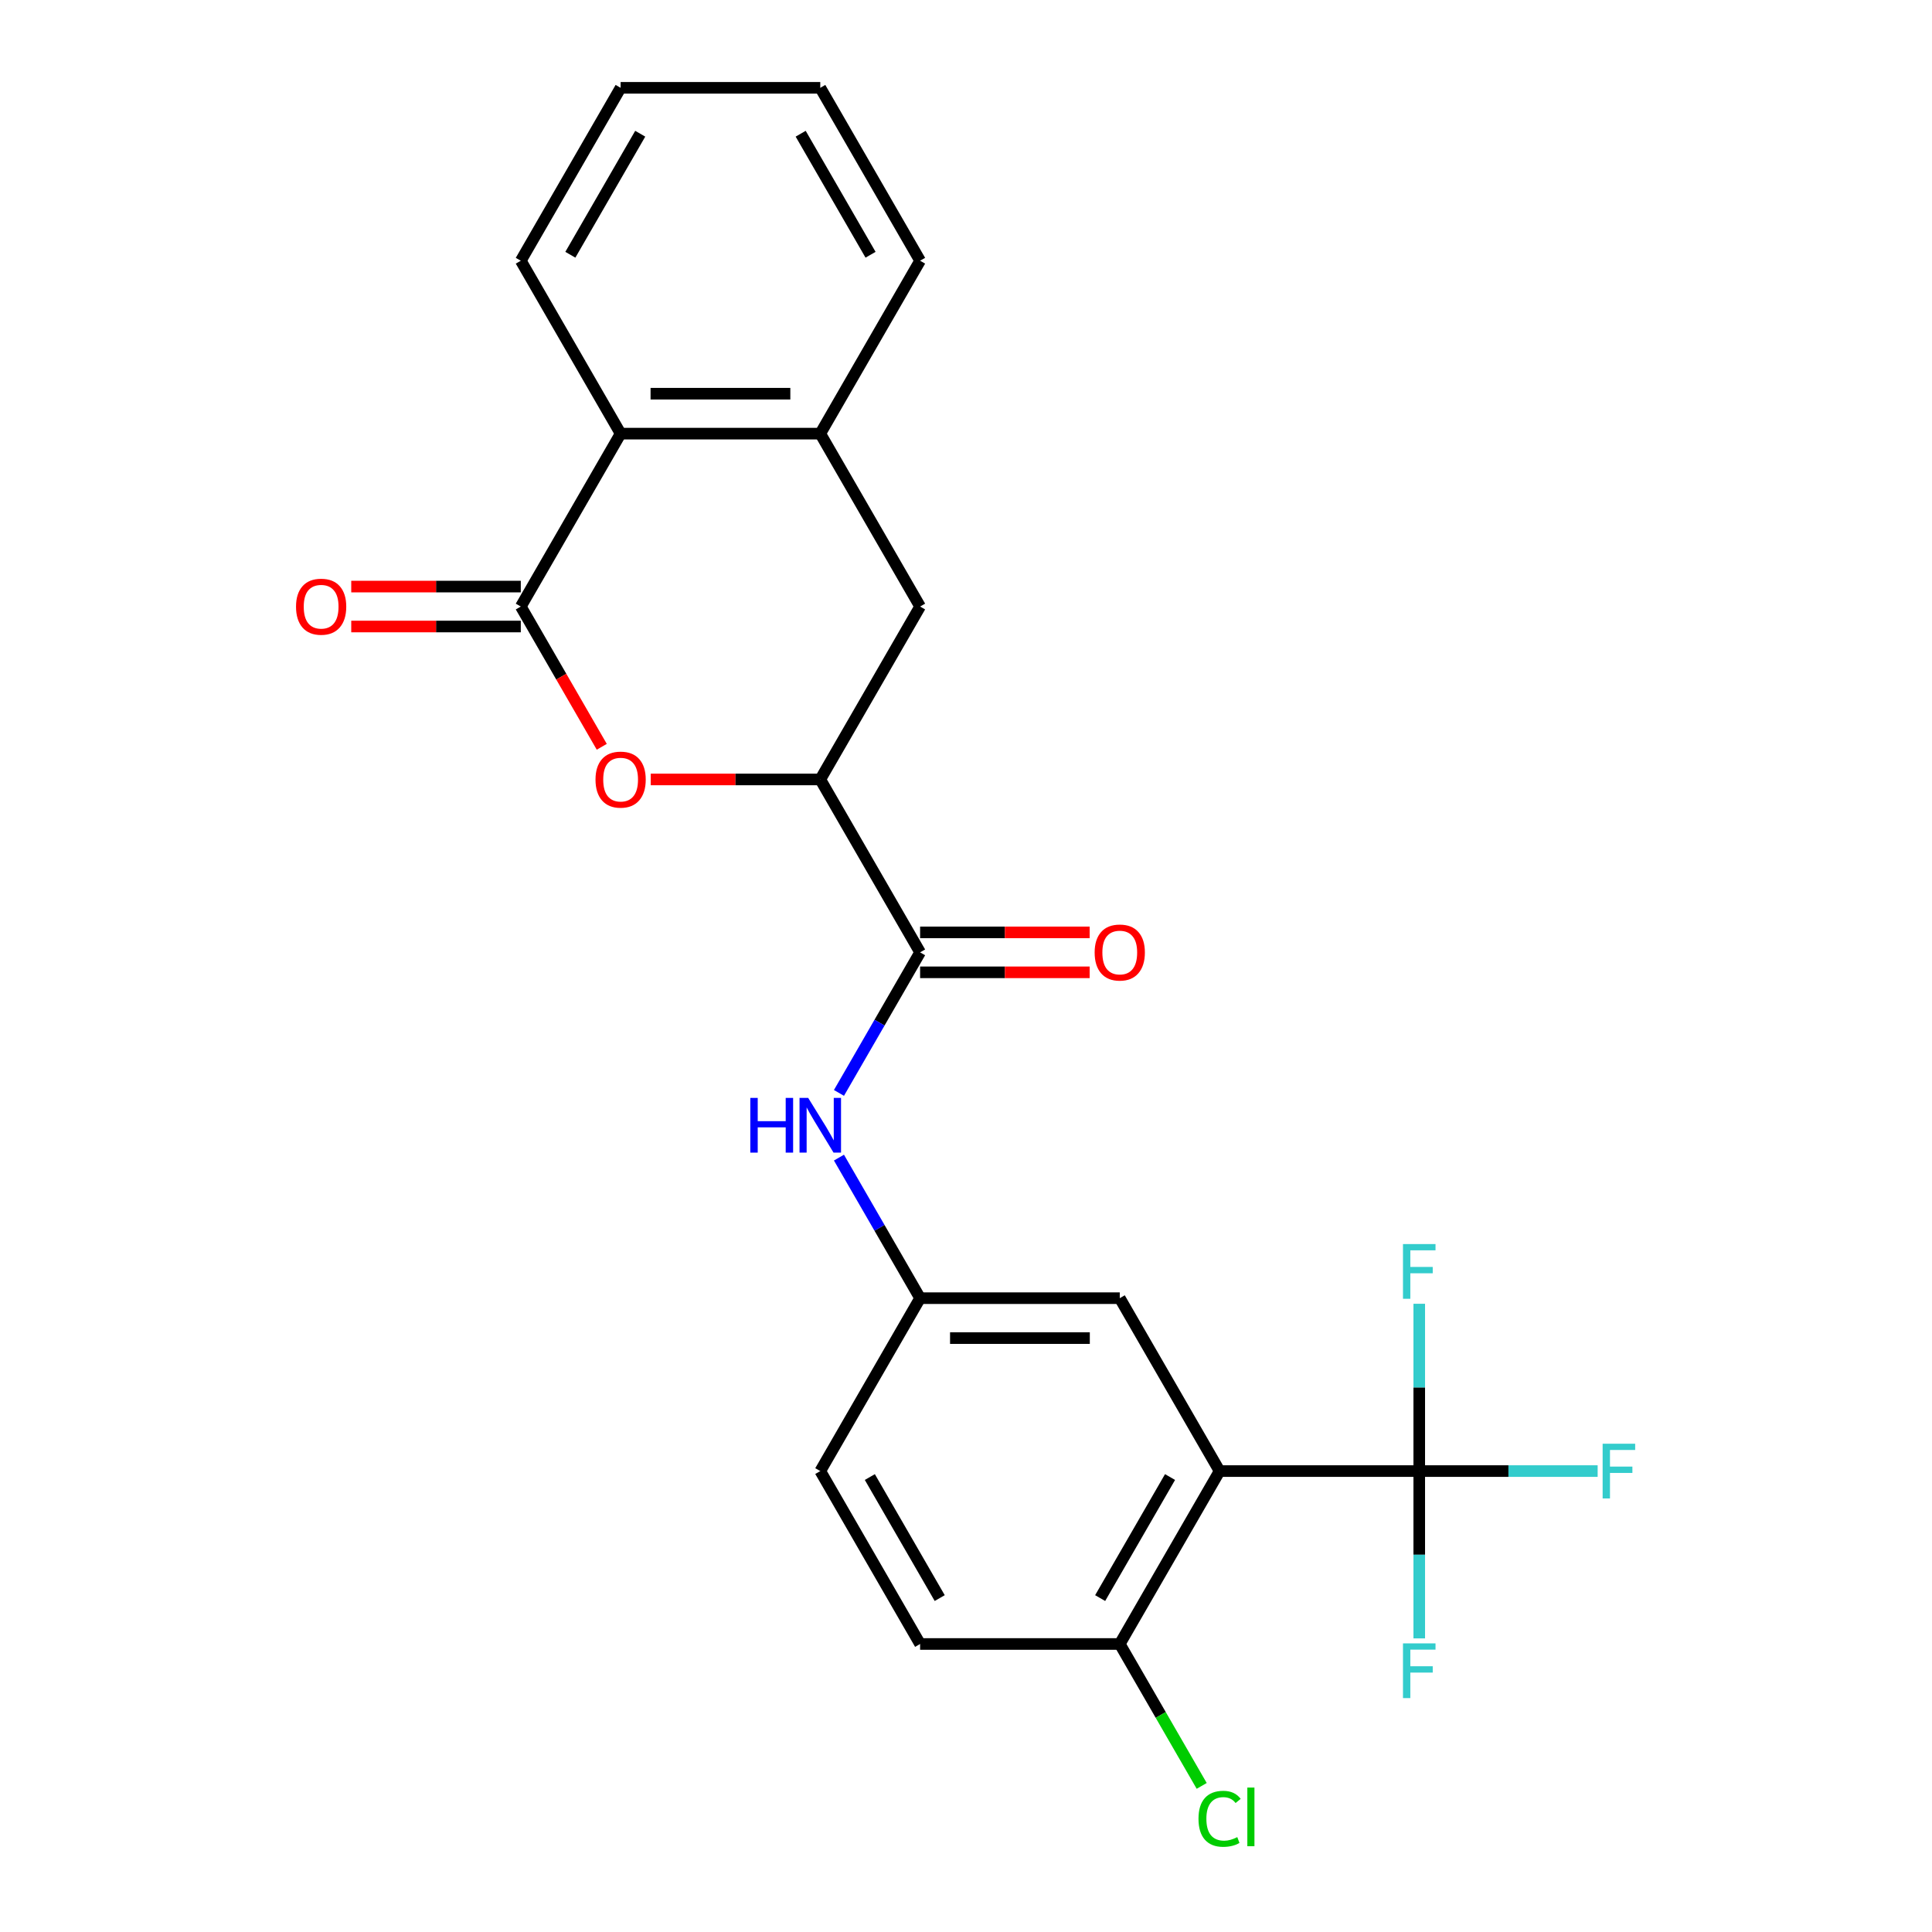 <?xml version='1.0' encoding='iso-8859-1'?>
<svg version='1.1' baseProfile='full'
              xmlns='http://www.w3.org/2000/svg'
                      xmlns:rdkit='http://www.rdkit.org/xml'
                      xmlns:xlink='http://www.w3.org/1999/xlink'
                  xml:space='preserve'
width='1000px' height='1000px' viewBox='0 0 1000 1000'>
<!-- END OF HEADER -->
<rect style='opacity:1.0;fill:#FFFFFF;stroke:none' width='1000' height='1000' x='0' y='0'> </rect>
<path class='bond-1' d='M 631.259,761.428 L 734.601,761.428' style='fill:none;fill-rule:evenodd;stroke:#000000;stroke-width:6px;stroke-linecap:butt;stroke-linejoin:miter;stroke-opacity:1' />
<path class='bond-9' d='M 631.259,761.428 L 579.588,850.925' style='fill:none;fill-rule:evenodd;stroke:#000000;stroke-width:6px;stroke-linecap:butt;stroke-linejoin:miter;stroke-opacity:1' />
<path class='bond-9' d='M 605.609,764.518 L 569.439,827.166' style='fill:none;fill-rule:evenodd;stroke:#000000;stroke-width:6px;stroke-linecap:butt;stroke-linejoin:miter;stroke-opacity:1' />
<path class='bond-10' d='M 631.259,761.428 L 579.588,671.931' style='fill:none;fill-rule:evenodd;stroke:#000000;stroke-width:6px;stroke-linecap:butt;stroke-linejoin:miter;stroke-opacity:1' />
<path class='bond-0' d='M 269.562,313.945 L 290.518,350.241' style='fill:none;fill-rule:evenodd;stroke:#000000;stroke-width:6px;stroke-linecap:butt;stroke-linejoin:miter;stroke-opacity:1' />
<path class='bond-0' d='M 290.518,350.241 L 311.474,386.538' style='fill:none;fill-rule:evenodd;stroke:#FF0000;stroke-width:6px;stroke-linecap:butt;stroke-linejoin:miter;stroke-opacity:1' />
<path class='bond-11' d='M 269.562,303.61 L 225.683,303.61' style='fill:none;fill-rule:evenodd;stroke:#000000;stroke-width:6px;stroke-linecap:butt;stroke-linejoin:miter;stroke-opacity:1' />
<path class='bond-11' d='M 225.683,303.61 L 181.804,303.61' style='fill:none;fill-rule:evenodd;stroke:#FF0000;stroke-width:6px;stroke-linecap:butt;stroke-linejoin:miter;stroke-opacity:1' />
<path class='bond-11' d='M 269.562,324.279 L 225.683,324.279' style='fill:none;fill-rule:evenodd;stroke:#000000;stroke-width:6px;stroke-linecap:butt;stroke-linejoin:miter;stroke-opacity:1' />
<path class='bond-11' d='M 225.683,324.279 L 181.804,324.279' style='fill:none;fill-rule:evenodd;stroke:#FF0000;stroke-width:6px;stroke-linecap:butt;stroke-linejoin:miter;stroke-opacity:1' />
<path class='bond-25' d='M 269.562,313.945 L 321.233,224.448' style='fill:none;fill-rule:evenodd;stroke:#000000;stroke-width:6px;stroke-linecap:butt;stroke-linejoin:miter;stroke-opacity:1' />
<path class='bond-14' d='M 734.601,761.428 L 780.77,761.428' style='fill:none;fill-rule:evenodd;stroke:#000000;stroke-width:6px;stroke-linecap:butt;stroke-linejoin:miter;stroke-opacity:1' />
<path class='bond-14' d='M 780.77,761.428 L 826.939,761.428' style='fill:none;fill-rule:evenodd;stroke:#33CCCC;stroke-width:6px;stroke-linecap:butt;stroke-linejoin:miter;stroke-opacity:1' />
<path class='bond-15' d='M 734.601,761.428 L 734.601,804.727' style='fill:none;fill-rule:evenodd;stroke:#000000;stroke-width:6px;stroke-linecap:butt;stroke-linejoin:miter;stroke-opacity:1' />
<path class='bond-15' d='M 734.601,804.727 L 734.601,848.026' style='fill:none;fill-rule:evenodd;stroke:#33CCCC;stroke-width:6px;stroke-linecap:butt;stroke-linejoin:miter;stroke-opacity:1' />
<path class='bond-16' d='M 734.601,761.428 L 734.601,718.129' style='fill:none;fill-rule:evenodd;stroke:#000000;stroke-width:6px;stroke-linecap:butt;stroke-linejoin:miter;stroke-opacity:1' />
<path class='bond-16' d='M 734.601,718.129 L 734.601,674.83' style='fill:none;fill-rule:evenodd;stroke:#33CCCC;stroke-width:6px;stroke-linecap:butt;stroke-linejoin:miter;stroke-opacity:1' />
<path class='bond-2' d='M 336.817,403.441 L 380.696,403.441' style='fill:none;fill-rule:evenodd;stroke:#FF0000;stroke-width:6px;stroke-linecap:butt;stroke-linejoin:miter;stroke-opacity:1' />
<path class='bond-2' d='M 380.696,403.441 L 424.575,403.441' style='fill:none;fill-rule:evenodd;stroke:#000000;stroke-width:6px;stroke-linecap:butt;stroke-linejoin:miter;stroke-opacity:1' />
<path class='bond-3' d='M 476.246,492.938 L 455.244,529.315' style='fill:none;fill-rule:evenodd;stroke:#000000;stroke-width:6px;stroke-linecap:butt;stroke-linejoin:miter;stroke-opacity:1' />
<path class='bond-3' d='M 455.244,529.315 L 434.242,565.691' style='fill:none;fill-rule:evenodd;stroke:#0000FF;stroke-width:6px;stroke-linecap:butt;stroke-linejoin:miter;stroke-opacity:1' />
<path class='bond-4' d='M 476.246,492.938 L 424.575,403.441' style='fill:none;fill-rule:evenodd;stroke:#000000;stroke-width:6px;stroke-linecap:butt;stroke-linejoin:miter;stroke-opacity:1' />
<path class='bond-13' d='M 476.246,503.272 L 520.125,503.272' style='fill:none;fill-rule:evenodd;stroke:#000000;stroke-width:6px;stroke-linecap:butt;stroke-linejoin:miter;stroke-opacity:1' />
<path class='bond-13' d='M 520.125,503.272 L 564.004,503.272' style='fill:none;fill-rule:evenodd;stroke:#FF0000;stroke-width:6px;stroke-linecap:butt;stroke-linejoin:miter;stroke-opacity:1' />
<path class='bond-13' d='M 476.246,482.604 L 520.125,482.604' style='fill:none;fill-rule:evenodd;stroke:#000000;stroke-width:6px;stroke-linecap:butt;stroke-linejoin:miter;stroke-opacity:1' />
<path class='bond-13' d='M 520.125,482.604 L 564.004,482.604' style='fill:none;fill-rule:evenodd;stroke:#FF0000;stroke-width:6px;stroke-linecap:butt;stroke-linejoin:miter;stroke-opacity:1' />
<path class='bond-8' d='M 424.575,403.441 L 476.246,313.945' style='fill:none;fill-rule:evenodd;stroke:#000000;stroke-width:6px;stroke-linecap:butt;stroke-linejoin:miter;stroke-opacity:1' />
<path class='bond-5' d='M 321.233,224.448 L 424.575,224.448' style='fill:none;fill-rule:evenodd;stroke:#000000;stroke-width:6px;stroke-linecap:butt;stroke-linejoin:miter;stroke-opacity:1' />
<path class='bond-5' d='M 336.734,203.78 L 409.074,203.78' style='fill:none;fill-rule:evenodd;stroke:#000000;stroke-width:6px;stroke-linecap:butt;stroke-linejoin:miter;stroke-opacity:1' />
<path class='bond-21' d='M 321.233,224.448 L 269.562,134.951' style='fill:none;fill-rule:evenodd;stroke:#000000;stroke-width:6px;stroke-linecap:butt;stroke-linejoin:miter;stroke-opacity:1' />
<path class='bond-6' d='M 424.575,224.448 L 476.246,313.945' style='fill:none;fill-rule:evenodd;stroke:#000000;stroke-width:6px;stroke-linecap:butt;stroke-linejoin:miter;stroke-opacity:1' />
<path class='bond-20' d='M 424.575,224.448 L 476.246,134.951' style='fill:none;fill-rule:evenodd;stroke:#000000;stroke-width:6px;stroke-linecap:butt;stroke-linejoin:miter;stroke-opacity:1' />
<path class='bond-7' d='M 434.242,599.178 L 455.244,635.555' style='fill:none;fill-rule:evenodd;stroke:#0000FF;stroke-width:6px;stroke-linecap:butt;stroke-linejoin:miter;stroke-opacity:1' />
<path class='bond-7' d='M 455.244,635.555 L 476.246,671.931' style='fill:none;fill-rule:evenodd;stroke:#000000;stroke-width:6px;stroke-linecap:butt;stroke-linejoin:miter;stroke-opacity:1' />
<path class='bond-17' d='M 579.588,850.925 L 476.246,850.925' style='fill:none;fill-rule:evenodd;stroke:#000000;stroke-width:6px;stroke-linecap:butt;stroke-linejoin:miter;stroke-opacity:1' />
<path class='bond-19' d='M 579.588,850.925 L 600.792,887.651' style='fill:none;fill-rule:evenodd;stroke:#000000;stroke-width:6px;stroke-linecap:butt;stroke-linejoin:miter;stroke-opacity:1' />
<path class='bond-19' d='M 600.792,887.651 L 621.996,924.378' style='fill:none;fill-rule:evenodd;stroke:#00CC00;stroke-width:6px;stroke-linecap:butt;stroke-linejoin:miter;stroke-opacity:1' />
<path class='bond-12' d='M 579.588,671.931 L 476.246,671.931' style='fill:none;fill-rule:evenodd;stroke:#000000;stroke-width:6px;stroke-linecap:butt;stroke-linejoin:miter;stroke-opacity:1' />
<path class='bond-12' d='M 564.086,692.6 L 491.747,692.6' style='fill:none;fill-rule:evenodd;stroke:#000000;stroke-width:6px;stroke-linecap:butt;stroke-linejoin:miter;stroke-opacity:1' />
<path class='bond-18' d='M 476.246,671.931 L 424.575,761.428' style='fill:none;fill-rule:evenodd;stroke:#000000;stroke-width:6px;stroke-linecap:butt;stroke-linejoin:miter;stroke-opacity:1' />
<path class='bond-24' d='M 476.246,850.925 L 424.575,761.428' style='fill:none;fill-rule:evenodd;stroke:#000000;stroke-width:6px;stroke-linecap:butt;stroke-linejoin:miter;stroke-opacity:1' />
<path class='bond-24' d='M 486.395,827.166 L 450.225,764.518' style='fill:none;fill-rule:evenodd;stroke:#000000;stroke-width:6px;stroke-linecap:butt;stroke-linejoin:miter;stroke-opacity:1' />
<path class='bond-22' d='M 476.246,134.951 L 424.575,45.455' style='fill:none;fill-rule:evenodd;stroke:#000000;stroke-width:6px;stroke-linecap:butt;stroke-linejoin:miter;stroke-opacity:1' />
<path class='bond-22' d='M 450.596,131.861 L 414.426,69.213' style='fill:none;fill-rule:evenodd;stroke:#000000;stroke-width:6px;stroke-linecap:butt;stroke-linejoin:miter;stroke-opacity:1' />
<path class='bond-26' d='M 269.562,134.951 L 321.233,45.455' style='fill:none;fill-rule:evenodd;stroke:#000000;stroke-width:6px;stroke-linecap:butt;stroke-linejoin:miter;stroke-opacity:1' />
<path class='bond-26' d='M 295.212,131.861 L 331.382,69.213' style='fill:none;fill-rule:evenodd;stroke:#000000;stroke-width:6px;stroke-linecap:butt;stroke-linejoin:miter;stroke-opacity:1' />
<path class='bond-23' d='M 424.575,45.455 L 321.233,45.455' style='fill:none;fill-rule:evenodd;stroke:#000000;stroke-width:6px;stroke-linecap:butt;stroke-linejoin:miter;stroke-opacity:1' />
<path  class='atom-3' d='M 308.233 403.521
Q 308.233 396.721, 311.593 392.921
Q 314.953 389.121, 321.233 389.121
Q 327.513 389.121, 330.873 392.921
Q 334.233 396.721, 334.233 403.521
Q 334.233 410.401, 330.833 414.321
Q 327.433 418.201, 321.233 418.201
Q 314.993 418.201, 311.593 414.321
Q 308.233 410.441, 308.233 403.521
M 321.233 415.001
Q 325.553 415.001, 327.873 412.121
Q 330.233 409.201, 330.233 403.521
Q 330.233 397.961, 327.873 395.161
Q 325.553 392.321, 321.233 392.321
Q 316.913 392.321, 314.553 395.121
Q 312.233 397.921, 312.233 403.521
Q 312.233 409.241, 314.553 412.121
Q 316.913 415.001, 321.233 415.001
' fill='#FF0000'/>
<path  class='atom-8' d='M 388.355 568.275
L 392.195 568.275
L 392.195 580.315
L 406.675 580.315
L 406.675 568.275
L 410.515 568.275
L 410.515 596.595
L 406.675 596.595
L 406.675 583.515
L 392.195 583.515
L 392.195 596.595
L 388.355 596.595
L 388.355 568.275
' fill='#0000FF'/>
<path  class='atom-8' d='M 418.315 568.275
L 427.595 583.275
Q 428.515 584.755, 429.995 587.435
Q 431.475 590.115, 431.555 590.275
L 431.555 568.275
L 435.315 568.275
L 435.315 596.595
L 431.435 596.595
L 421.475 580.195
Q 420.315 578.275, 419.075 576.075
Q 417.875 573.875, 417.515 573.195
L 417.515 596.595
L 413.835 596.595
L 413.835 568.275
L 418.315 568.275
' fill='#0000FF'/>
<path  class='atom-12' d='M 153.22 314.025
Q 153.22 307.225, 156.58 303.425
Q 159.94 299.625, 166.22 299.625
Q 172.5 299.625, 175.86 303.425
Q 179.22 307.225, 179.22 314.025
Q 179.22 320.905, 175.82 324.825
Q 172.42 328.705, 166.22 328.705
Q 159.98 328.705, 156.58 324.825
Q 153.22 320.945, 153.22 314.025
M 166.22 325.505
Q 170.54 325.505, 172.86 322.625
Q 175.22 319.705, 175.22 314.025
Q 175.22 308.465, 172.86 305.665
Q 170.54 302.825, 166.22 302.825
Q 161.9 302.825, 159.54 305.625
Q 157.22 308.425, 157.22 314.025
Q 157.22 319.745, 159.54 322.625
Q 161.9 325.505, 166.22 325.505
' fill='#FF0000'/>
<path  class='atom-14' d='M 566.588 493.018
Q 566.588 486.218, 569.948 482.418
Q 573.308 478.618, 579.588 478.618
Q 585.868 478.618, 589.228 482.418
Q 592.588 486.218, 592.588 493.018
Q 592.588 499.898, 589.188 503.818
Q 585.788 507.698, 579.588 507.698
Q 573.348 507.698, 569.948 503.818
Q 566.588 499.938, 566.588 493.018
M 579.588 504.498
Q 583.908 504.498, 586.228 501.618
Q 588.588 498.698, 588.588 493.018
Q 588.588 487.458, 586.228 484.658
Q 583.908 481.818, 579.588 481.818
Q 575.268 481.818, 572.908 484.618
Q 570.588 487.418, 570.588 493.018
Q 570.588 498.738, 572.908 501.618
Q 575.268 504.498, 579.588 504.498
' fill='#FF0000'/>
<path  class='atom-15' d='M 829.522 747.268
L 846.362 747.268
L 846.362 750.508
L 833.322 750.508
L 833.322 759.108
L 844.922 759.108
L 844.922 762.388
L 833.322 762.388
L 833.322 775.588
L 829.522 775.588
L 829.522 747.268
' fill='#33CCCC'/>
<path  class='atom-16' d='M 726.181 850.61
L 743.021 850.61
L 743.021 853.85
L 729.981 853.85
L 729.981 862.45
L 741.581 862.45
L 741.581 865.73
L 729.981 865.73
L 729.981 878.93
L 726.181 878.93
L 726.181 850.61
' fill='#33CCCC'/>
<path  class='atom-17' d='M 726.181 643.926
L 743.021 643.926
L 743.021 647.166
L 729.981 647.166
L 729.981 655.766
L 741.581 655.766
L 741.581 659.046
L 729.981 659.046
L 729.981 672.246
L 726.181 672.246
L 726.181 643.926
' fill='#33CCCC'/>
<path  class='atom-20' d='M 620.339 941.402
Q 620.339 934.362, 623.619 930.682
Q 626.939 926.962, 633.219 926.962
Q 639.059 926.962, 642.179 931.082
L 639.539 933.242
Q 637.259 930.242, 633.219 930.242
Q 628.939 930.242, 626.659 933.122
Q 624.419 935.962, 624.419 941.402
Q 624.419 947.002, 626.739 949.882
Q 629.099 952.762, 633.659 952.762
Q 636.779 952.762, 640.419 950.882
L 641.539 953.882
Q 640.059 954.842, 637.819 955.402
Q 635.579 955.962, 633.099 955.962
Q 626.939 955.962, 623.619 952.202
Q 620.339 948.442, 620.339 941.402
' fill='#00CC00'/>
<path  class='atom-20' d='M 645.619 925.242
L 649.299 925.242
L 649.299 955.602
L 645.619 955.602
L 645.619 925.242
' fill='#00CC00'/>
</svg>
